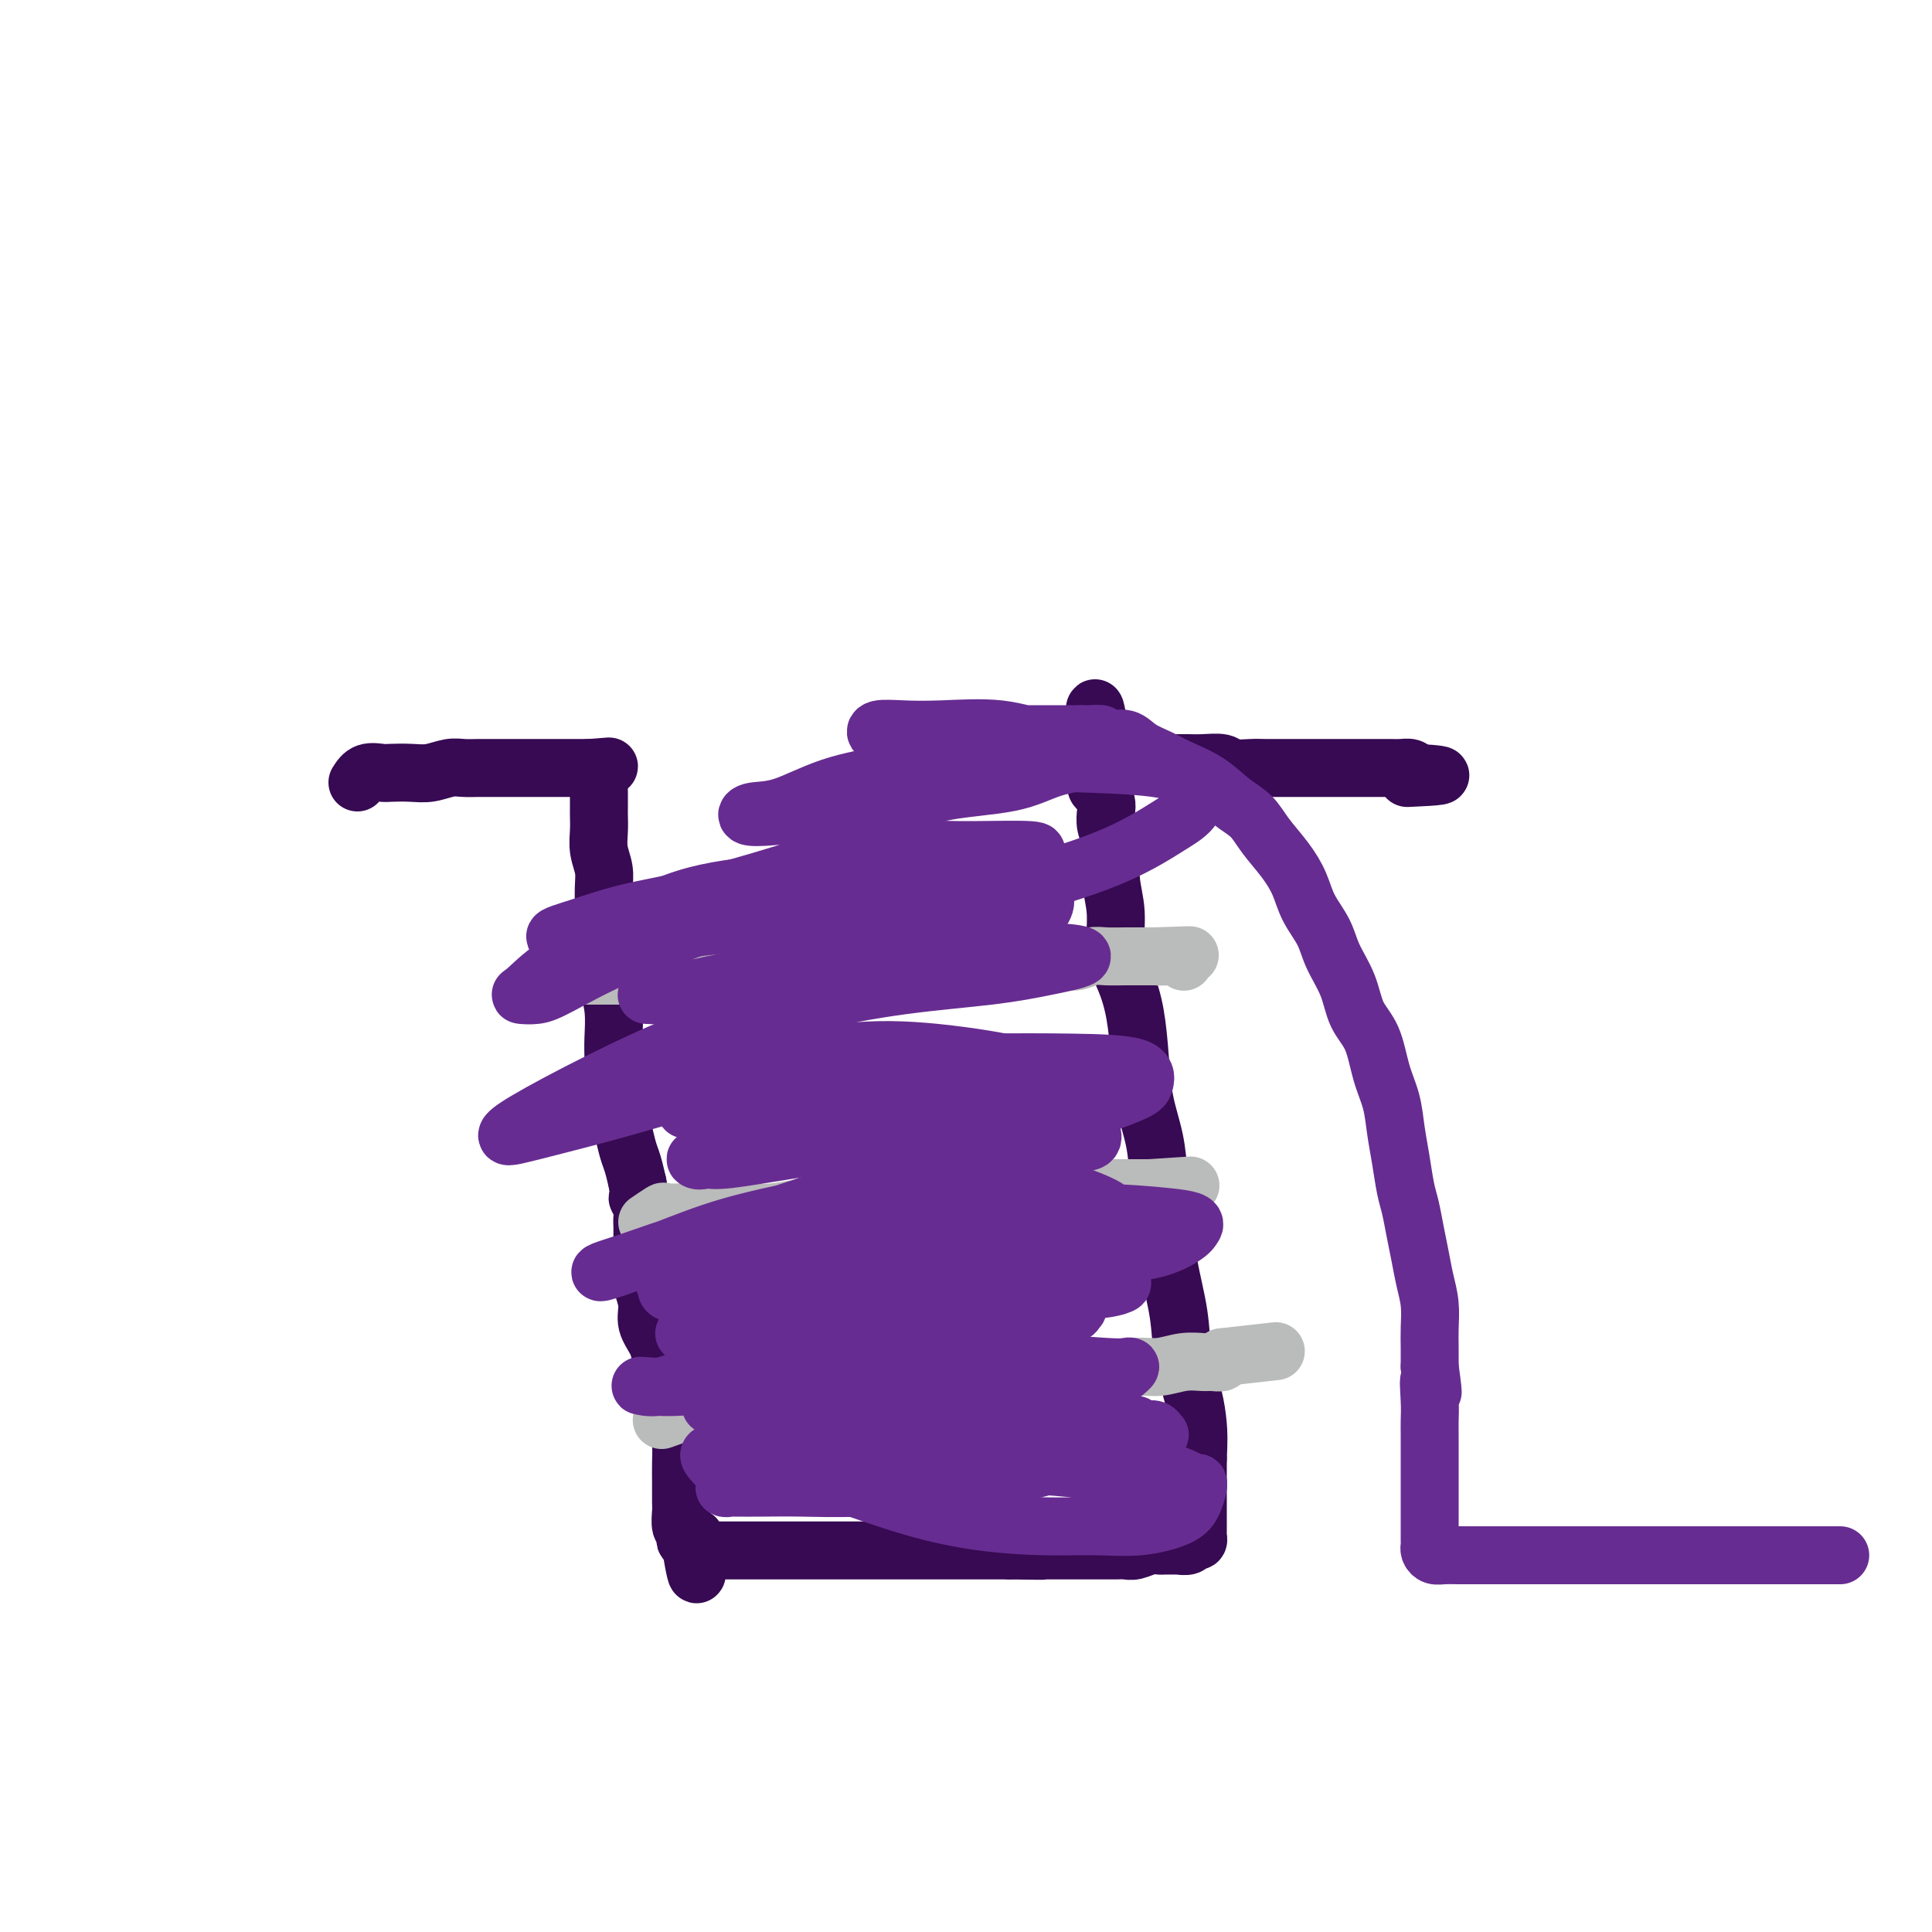 <svg viewBox='0 0 400 400' version='1.1' xmlns='http://www.w3.org/2000/svg' xmlns:xlink='http://www.w3.org/1999/xlink'><g fill='none' stroke='#370A53' stroke-width='12' stroke-linecap='round' stroke-linejoin='round'><path d='M74,162c0.540,-0.845 1.081,-1.689 2,-2c0.919,-0.311 2.217,-0.087 3,0c0.783,0.087 1.052,0.037 2,0c0.948,-0.037 2.575,-0.063 4,0c1.425,0.063 2.650,0.213 4,0c1.350,-0.213 2.827,-0.789 4,-1c1.173,-0.211 2.041,-0.057 3,0c0.959,0.057 2.008,0.015 3,0c0.992,-0.015 1.928,-0.004 3,0c1.072,0.004 2.280,0.001 3,0c0.720,-0.001 0.951,-0.000 2,0c1.049,0.000 2.915,0.000 4,0c1.085,-0.000 1.390,-0.000 2,0c0.610,0.000 1.525,0.000 2,0c0.475,-0.000 0.508,-0.000 1,0c0.492,0.000 1.441,0.000 2,0c0.559,-0.000 0.727,-0.000 1,0c0.273,0.000 0.650,0.000 1,0c0.350,-0.000 0.671,-0.000 1,0c0.329,0.000 0.664,0.000 1,0'/><path d='M122,159c7.591,-0.512 2.570,-0.291 1,0c-1.570,0.291 0.311,0.654 1,1c0.689,0.346 0.185,0.677 0,1c-0.185,0.323 -0.050,0.638 0,1c0.050,0.362 0.014,0.771 0,1c-0.014,0.229 -0.005,0.280 0,1c0.005,0.720 0.005,2.110 0,3c-0.005,0.890 -0.016,1.279 0,2c0.016,0.721 0.057,1.774 0,3c-0.057,1.226 -0.213,2.624 0,4c0.213,1.376 0.793,2.729 1,4c0.207,1.271 0.040,2.460 0,4c-0.040,1.540 0.046,3.431 0,5c-0.046,1.569 -0.222,2.814 0,4c0.222,1.186 0.844,2.312 1,4c0.156,1.688 -0.154,3.939 0,6c0.154,2.061 0.774,3.931 1,6c0.226,2.069 0.060,4.335 0,6c-0.060,1.665 -0.013,2.728 0,4c0.013,1.272 -0.008,2.751 0,4c0.008,1.249 0.043,2.267 0,3c-0.043,0.733 -0.166,1.182 0,2c0.166,0.818 0.622,2.007 1,3c0.378,0.993 0.679,1.792 1,3c0.321,1.208 0.663,2.825 1,4c0.337,1.175 0.668,1.907 1,3c0.332,1.093 0.666,2.546 1,4'/><path d='M132,245c0.713,3.522 -0.005,2.827 0,3c0.005,0.173 0.733,1.216 1,2c0.267,0.784 0.071,1.310 0,2c-0.071,0.690 -0.019,1.543 0,2c0.019,0.457 0.004,0.519 0,1c-0.004,0.481 0.003,1.381 0,2c-0.003,0.619 -0.017,0.959 0,2c0.017,1.041 0.064,2.785 0,4c-0.064,1.215 -0.239,1.902 0,3c0.239,1.098 0.891,2.608 1,4c0.109,1.392 -0.326,2.667 0,4c0.326,1.333 1.415,2.724 2,4c0.585,1.276 0.668,2.437 1,4c0.332,1.563 0.912,3.527 1,5c0.088,1.473 -0.316,2.455 0,4c0.316,1.545 1.353,3.654 2,5c0.647,1.346 0.906,1.931 1,3c0.094,1.069 0.024,2.623 0,4c-0.024,1.377 -0.003,2.579 0,4c0.003,1.421 -0.013,3.063 0,4c0.013,0.937 0.055,1.169 0,2c-0.055,0.831 -0.207,2.260 0,3c0.207,0.740 0.774,0.789 1,1c0.226,0.211 0.112,0.582 0,1c-0.112,0.418 -0.223,0.882 0,1c0.223,0.118 0.778,-0.109 1,0c0.222,0.109 0.111,0.555 0,1'/><path d='M143,320c1.925,11.619 1.238,3.166 1,0c-0.238,-3.166 -0.027,-1.044 0,0c0.027,1.044 -0.131,1.012 0,1c0.131,-0.012 0.549,-0.003 1,0c0.451,0.003 0.935,0.001 1,0c0.065,-0.001 -0.289,-0.000 0,0c0.289,0.000 1.220,0.000 2,0c0.780,-0.000 1.409,-0.000 2,0c0.591,0.000 1.145,0.000 2,0c0.855,-0.000 2.013,-0.000 3,0c0.987,0.000 1.803,0.000 3,0c1.197,-0.000 2.774,-0.000 4,0c1.226,0.000 2.101,0.000 3,0c0.899,-0.000 1.822,-0.000 3,0c1.178,0.000 2.610,0.000 4,0c1.390,-0.000 2.739,-0.000 4,0c1.261,0.000 2.433,0.000 4,0c1.567,-0.000 3.528,-0.000 5,0c1.472,0.000 2.455,0.000 4,0c1.545,-0.000 3.652,-0.000 5,0c1.348,0.000 1.939,0.000 3,0c1.061,-0.000 2.593,-0.000 4,0c1.407,0.000 2.688,0.000 4,0c1.312,0.000 2.656,0.000 4,0'/><path d='M209,321c11.033,0.155 5.617,0.041 4,0c-1.617,-0.041 0.566,-0.011 2,0c1.434,0.011 2.121,0.003 3,0c0.879,-0.003 1.951,-0.001 3,0c1.049,0.001 2.076,0.001 3,0c0.924,-0.001 1.746,-0.004 3,0c1.254,0.004 2.942,0.015 4,0c1.058,-0.015 1.487,-0.057 2,0c0.513,0.057 1.111,0.211 2,0c0.889,-0.211 2.068,-0.789 3,-1c0.932,-0.211 1.615,-0.055 2,0c0.385,0.055 0.470,0.011 1,0c0.530,-0.011 1.505,0.012 2,0c0.495,-0.012 0.511,-0.059 1,0c0.489,0.059 1.452,0.223 2,0c0.548,-0.223 0.683,-0.834 1,-1c0.317,-0.166 0.817,0.114 1,0c0.183,-0.114 0.049,-0.621 0,-1c-0.049,-0.379 -0.013,-0.630 0,-1c0.013,-0.370 0.004,-0.858 0,-1c-0.004,-0.142 -0.001,0.061 0,0c0.001,-0.061 0.000,-0.388 0,-1c-0.000,-0.612 -0.000,-1.509 0,-2c0.000,-0.491 0.000,-0.575 0,-1c-0.000,-0.425 -0.000,-1.191 0,-2c0.000,-0.809 0.000,-1.660 0,-3c-0.000,-1.340 -0.000,-3.170 0,-5'/><path d='M248,302c0.185,-3.952 0.148,-5.331 0,-7c-0.148,-1.669 -0.407,-3.629 -1,-6c-0.593,-2.371 -1.521,-5.153 -2,-8c-0.479,-2.847 -0.508,-5.760 -1,-9c-0.492,-3.240 -1.445,-6.807 -2,-10c-0.555,-3.193 -0.712,-6.013 -1,-9c-0.288,-2.987 -0.706,-6.141 -1,-9c-0.294,-2.859 -0.462,-5.422 -1,-8c-0.538,-2.578 -1.444,-5.172 -2,-8c-0.556,-2.828 -0.761,-5.889 -1,-9c-0.239,-3.111 -0.513,-6.272 -1,-9c-0.487,-2.728 -1.187,-5.023 -2,-7c-0.813,-1.977 -1.738,-3.635 -2,-6c-0.262,-2.365 0.140,-5.439 0,-8c-0.140,-2.561 -0.821,-4.611 -1,-7c-0.179,-2.389 0.146,-5.116 0,-7c-0.146,-1.884 -0.761,-2.924 -1,-4c-0.239,-1.076 -0.103,-2.187 0,-3c0.103,-0.813 0.171,-1.327 0,-2c-0.171,-0.673 -0.582,-1.504 -1,-2c-0.418,-0.496 -0.844,-0.658 -1,-1c-0.156,-0.342 -0.042,-0.865 0,-1c0.042,-0.135 0.010,0.118 0,0c-0.010,-0.118 -0.000,-0.606 0,-1c0.000,-0.394 -0.010,-0.693 0,-1c0.010,-0.307 0.041,-0.621 0,-1c-0.041,-0.379 -0.155,-0.823 0,-1c0.155,-0.177 0.577,-0.089 1,0'/><path d='M228,158c-2.920,-22.277 -0.219,-5.969 1,0c1.219,5.969 0.956,1.599 1,0c0.044,-1.599 0.396,-0.429 1,0c0.604,0.429 1.461,0.115 2,0c0.539,-0.115 0.759,-0.031 1,0c0.241,0.031 0.501,0.008 1,0c0.499,-0.008 1.236,-0.002 2,0c0.764,0.002 1.555,0.001 2,0c0.445,-0.001 0.543,0.000 1,0c0.457,-0.000 1.271,-0.001 2,0c0.729,0.001 1.373,0.004 2,0c0.627,-0.004 1.239,-0.015 2,0c0.761,0.015 1.672,0.057 3,0c1.328,-0.057 3.071,-0.211 4,0c0.929,0.211 1.042,0.789 2,1c0.958,0.211 2.759,0.057 4,0c1.241,-0.057 1.920,-0.015 3,0c1.080,0.015 2.560,0.004 4,0c1.440,-0.004 2.840,-0.001 4,0c1.160,0.001 2.078,0.000 3,0c0.922,-0.000 1.847,-0.000 3,0c1.153,0.000 2.535,0.000 4,0c1.465,-0.000 3.012,-0.001 4,0c0.988,0.001 1.417,0.003 2,0c0.583,-0.003 1.321,-0.011 2,0c0.679,0.011 1.298,0.041 2,0c0.702,-0.041 1.486,-0.155 2,0c0.514,0.155 0.757,0.577 1,1'/><path d='M293,160c10.111,0.533 2.889,0.867 0,1c-2.889,0.133 -1.444,0.067 0,0'/></g>
<g fill='none' stroke='#BABBBB' stroke-width='12' stroke-linecap='round' stroke-linejoin='round'><path d='M121,202c2.982,-0.000 5.963,-0.000 7,0c1.037,0.000 0.128,0.000 0,0c-0.128,-0.000 0.525,-0.000 1,0c0.475,0.000 0.772,0.000 1,0c0.228,-0.000 0.389,-0.000 1,0c0.611,0.000 1.674,0.000 2,0c0.326,-0.000 -0.085,-0.000 0,0c0.085,0.000 0.667,0.000 1,0c0.333,-0.000 0.417,-0.000 1,0c0.583,0.000 1.665,0.000 2,0c0.335,-0.000 -0.079,-0.000 0,0c0.079,0.000 0.649,0.000 1,0c0.351,-0.000 0.482,-0.000 1,0c0.518,0.000 1.423,0.001 2,0c0.577,-0.001 0.826,-0.004 1,0c0.174,0.004 0.273,0.015 1,0c0.727,-0.015 2.082,-0.057 3,0c0.918,0.057 1.401,0.211 2,0c0.599,-0.211 1.315,-0.788 2,-1c0.685,-0.212 1.339,-0.061 2,0c0.661,0.061 1.331,0.030 2,0'/><path d='M154,201c5.240,-0.094 1.841,0.171 1,0c-0.841,-0.171 0.877,-0.778 2,-1c1.123,-0.222 1.652,-0.060 2,0c0.348,0.060 0.516,0.016 1,0c0.484,-0.016 1.283,-0.004 2,0c0.717,0.004 1.350,0.001 2,0c0.650,-0.001 1.315,-0.000 2,0c0.685,0.000 1.389,0.000 2,0c0.611,-0.000 1.129,-0.000 2,0c0.871,0.000 2.096,0.000 3,0c0.904,-0.000 1.486,-0.000 2,0c0.514,0.000 0.960,0.000 2,0c1.040,-0.000 2.673,-0.000 4,0c1.327,0.000 2.350,0.000 3,0c0.650,-0.000 0.929,-0.000 2,0c1.071,0.000 2.933,0.001 4,0c1.067,-0.001 1.338,-0.004 2,0c0.662,0.004 1.716,0.015 3,0c1.284,-0.015 2.797,-0.057 4,0c1.203,0.057 2.097,0.211 3,0c0.903,-0.211 1.816,-0.789 3,-1c1.184,-0.211 2.638,-0.056 4,0c1.362,0.056 2.633,0.011 4,0c1.367,-0.011 2.829,0.011 4,0c1.171,-0.011 2.050,-0.056 3,0c0.950,0.056 1.973,0.211 3,0c1.027,-0.211 2.060,-0.789 3,-1c0.940,-0.211 1.788,-0.057 3,0c1.212,0.057 2.788,0.015 4,0c1.212,-0.015 2.061,-0.004 3,0c0.939,0.004 1.970,0.002 3,0'/><path d='M239,198c13.499,-0.463 4.745,-0.120 2,0c-2.745,0.120 0.519,0.018 2,0c1.481,-0.018 1.181,0.047 1,0c-0.181,-0.047 -0.241,-0.205 0,0c0.241,0.205 0.783,0.773 1,1c0.217,0.227 0.108,0.114 0,0'/><path d='M134,253c1.245,-0.845 2.490,-1.691 3,-2c0.510,-0.309 0.283,-0.082 1,0c0.717,0.082 2.376,0.018 4,0c1.624,-0.018 3.212,0.009 5,0c1.788,-0.009 3.774,-0.054 6,0c2.226,0.054 4.691,0.207 7,0c2.309,-0.207 4.462,-0.772 7,-1c2.538,-0.228 5.463,-0.117 8,0c2.537,0.117 4.688,0.241 7,0c2.312,-0.241 4.785,-0.848 7,-1c2.215,-0.152 4.172,0.152 6,0c1.828,-0.152 3.527,-0.759 5,-1c1.473,-0.241 2.719,-0.116 4,0c1.281,0.116 2.597,0.224 4,0c1.403,-0.224 2.894,-0.778 4,-1c1.106,-0.222 1.828,-0.112 3,0c1.172,0.112 2.794,0.226 4,0c1.206,-0.226 1.996,-0.793 3,-1c1.004,-0.207 2.223,-0.056 3,0c0.777,0.056 1.111,0.015 2,0c0.889,-0.015 2.332,-0.004 3,0c0.668,0.004 0.560,0.001 1,0c0.440,-0.001 1.427,-0.000 2,0c0.573,0.000 0.731,0.000 1,0c0.269,-0.000 0.649,-0.000 1,0c0.351,0.000 0.671,0.000 1,0c0.329,-0.000 0.665,-0.000 1,0c0.335,0.000 0.667,0.000 1,0'/><path d='M238,246c16.243,-1.083 4.850,-0.290 1,0c-3.850,0.290 -0.156,0.078 1,0c1.156,-0.078 -0.227,-0.021 -1,0c-0.773,0.021 -0.935,0.006 -1,0c-0.065,-0.006 -0.032,-0.003 0,0'/><path d='M137,294c2.323,-0.845 4.647,-1.691 6,-2c1.353,-0.309 1.736,-0.083 3,0c1.264,0.083 3.410,0.023 5,0c1.590,-0.023 2.626,-0.010 4,0c1.374,0.010 3.088,0.018 5,0c1.912,-0.018 4.022,-0.060 6,0c1.978,0.060 3.825,0.224 6,0c2.175,-0.224 4.677,-0.836 7,-1c2.323,-0.164 4.468,0.121 7,0c2.532,-0.121 5.453,-0.649 8,-1c2.547,-0.351 4.720,-0.524 7,-1c2.280,-0.476 4.668,-1.256 7,-2c2.332,-0.744 4.608,-1.452 7,-2c2.392,-0.548 4.901,-0.935 7,-1c2.099,-0.065 3.788,0.193 6,0c2.212,-0.193 4.948,-0.837 7,-1c2.052,-0.163 3.419,0.153 5,0c1.581,-0.153 3.376,-0.777 5,-1c1.624,-0.223 3.076,-0.046 4,0c0.924,0.046 1.320,-0.039 2,0c0.680,0.039 1.645,0.203 2,0c0.355,-0.203 0.102,-0.772 0,-1c-0.102,-0.228 -0.051,-0.114 0,0'/><path d='M253,281c19.333,-2.167 9.667,-1.083 0,0'/></g>
<g fill='none' stroke='#672C91' stroke-width='12' stroke-linecap='round' stroke-linejoin='round'><path d='M148,303c-0.770,-0.845 -1.539,-1.691 -1,-2c0.539,-0.309 2.388,-0.083 4,0c1.612,0.083 2.987,0.023 5,0c2.013,-0.023 4.665,-0.009 7,0c2.335,0.009 4.354,0.014 7,0c2.646,-0.014 5.919,-0.045 9,0c3.081,0.045 5.971,0.167 9,0c3.029,-0.167 6.197,-0.623 9,-1c2.803,-0.377 5.242,-0.675 8,-1c2.758,-0.325 5.835,-0.675 8,-1c2.165,-0.325 3.420,-0.623 5,-1c1.580,-0.377 3.487,-0.833 5,-1c1.513,-0.167 2.632,-0.044 4,0c1.368,0.044 2.986,0.011 4,0c1.014,-0.011 1.424,0.001 2,0c0.576,-0.001 1.318,-0.014 2,0c0.682,0.014 1.304,0.056 2,0c0.696,-0.056 1.465,-0.211 2,0c0.535,0.211 0.837,0.789 1,1c0.163,0.211 0.188,0.057 0,0c-0.188,-0.057 -0.589,-0.015 -1,0c-0.411,0.015 -0.832,0.004 -2,0c-1.168,-0.004 -3.084,-0.002 -5,0'/><path d='M232,297c-2.600,0.139 -5.600,-0.015 -8,0c-2.400,0.015 -4.202,0.198 -11,0c-6.798,-0.198 -18.593,-0.778 -24,-1c-5.407,-0.222 -4.426,-0.088 -7,0c-2.574,0.088 -8.705,0.128 -13,0c-4.295,-0.128 -6.756,-0.426 -9,0c-2.244,0.426 -4.270,1.576 -6,2c-1.730,0.424 -3.163,0.120 -3,0c0.163,-0.120 1.924,-0.058 3,0c1.076,0.058 1.468,0.113 3,1c1.532,0.887 4.204,2.606 7,4c2.796,1.394 5.714,2.464 10,4c4.286,1.536 9.938,3.537 15,5c5.062,1.463 9.534,2.387 14,3c4.466,0.613 8.926,0.916 13,1c4.074,0.084 7.761,-0.051 11,0c3.239,0.051 6.031,0.286 9,0c2.969,-0.286 6.115,-1.094 8,-2c1.885,-0.906 2.507,-1.911 3,-3c0.493,-1.089 0.856,-2.263 1,-3c0.144,-0.737 0.068,-1.038 0,-1c-0.068,0.038 -0.129,0.413 -1,0c-0.871,-0.413 -2.553,-1.616 -5,-2c-2.447,-0.384 -5.659,0.050 -9,0c-3.341,-0.050 -6.812,-0.586 -11,-1c-4.188,-0.414 -9.094,-0.707 -14,-1'/><path d='M208,303c-8.477,-0.780 -9.670,-0.229 -13,0c-3.330,0.229 -8.796,0.137 -13,0c-4.204,-0.137 -7.147,-0.320 -10,0c-2.853,0.320 -5.617,1.144 -8,2c-2.383,0.856 -4.387,1.746 -6,2c-1.613,0.254 -2.836,-0.128 -4,0c-1.164,0.128 -2.270,0.766 -3,1c-0.730,0.234 -1.084,0.064 -1,0c0.084,-0.064 0.608,-0.021 2,0c1.392,0.021 3.654,0.018 6,0c2.346,-0.018 4.778,-0.053 8,0c3.222,0.053 7.235,0.195 12,0c4.765,-0.195 10.281,-0.727 15,-1c4.719,-0.273 8.642,-0.286 13,-1c4.358,-0.714 9.153,-2.129 13,-3c3.847,-0.871 6.748,-1.199 9,-2c2.252,-0.801 3.856,-2.074 5,-3c1.144,-0.926 1.827,-1.504 2,-2c0.173,-0.496 -0.165,-0.911 0,-1c0.165,-0.089 0.834,0.148 -1,0c-1.834,-0.148 -6.170,-0.681 -11,-1c-4.830,-0.319 -10.152,-0.425 -15,-1c-4.848,-0.575 -9.220,-1.618 -14,-2c-4.780,-0.382 -9.969,-0.102 -14,0c-4.031,0.102 -6.905,0.027 -10,0c-3.095,-0.027 -6.410,-0.007 -9,0c-2.590,0.007 -4.454,0.002 -6,0c-1.546,-0.002 -2.773,-0.001 -4,0'/><path d='M151,291c-6.966,-0.017 -2.881,-0.060 -1,0c1.881,0.060 1.559,0.223 3,0c1.441,-0.223 4.645,-0.833 8,-1c3.355,-0.167 6.860,0.110 11,0c4.140,-0.110 8.916,-0.607 14,-1c5.084,-0.393 10.475,-0.682 15,-1c4.525,-0.318 8.184,-0.663 12,-1c3.816,-0.337 7.791,-0.665 11,-1c3.209,-0.335 5.654,-0.677 7,-1c1.346,-0.323 1.593,-0.625 2,-1c0.407,-0.375 0.973,-0.822 1,-1c0.027,-0.178 -0.487,-0.088 -1,0c-0.513,0.088 -1.027,0.173 -4,0c-2.973,-0.173 -8.407,-0.605 -14,-1c-5.593,-0.395 -11.346,-0.753 -17,-1c-5.654,-0.247 -11.210,-0.381 -17,0c-5.790,0.381 -11.813,1.279 -17,2c-5.187,0.721 -9.538,1.267 -13,2c-3.462,0.733 -6.035,1.653 -9,2c-2.965,0.347 -6.322,0.121 -8,0c-1.678,-0.121 -1.677,-0.138 -1,0c0.677,0.138 2.030,0.429 4,0c1.970,-0.429 4.555,-1.579 8,-2c3.445,-0.421 7.748,-0.113 12,0c4.252,0.113 8.452,0.030 13,0c4.548,-0.030 9.442,-0.009 14,0c4.558,0.009 8.779,0.004 13,0'/><path d='M197,285c11.813,-0.322 9.847,-0.127 11,0c1.153,0.127 5.426,0.188 8,0c2.574,-0.188 3.448,-0.623 4,-1c0.552,-0.377 0.781,-0.695 1,-1c0.219,-0.305 0.428,-0.596 0,-1c-0.428,-0.404 -1.494,-0.921 -3,-1c-1.506,-0.079 -3.453,0.280 -7,0c-3.547,-0.280 -8.694,-1.199 -13,-2c-4.306,-0.801 -7.769,-1.482 -12,-2c-4.231,-0.518 -9.228,-0.871 -14,-1c-4.772,-0.129 -9.320,-0.034 -13,0c-3.680,0.034 -6.493,0.006 -9,0c-2.507,-0.006 -4.709,0.009 -6,0c-1.291,-0.009 -1.673,-0.041 -2,0c-0.327,0.041 -0.600,0.154 0,0c0.600,-0.154 2.073,-0.577 4,-1c1.927,-0.423 4.309,-0.848 8,-1c3.691,-0.152 8.693,-0.031 14,0c5.307,0.031 10.921,-0.029 16,0c5.079,0.029 9.623,0.148 14,0c4.377,-0.148 8.587,-0.562 12,-1c3.413,-0.438 6.027,-0.901 8,-1c1.973,-0.099 3.303,0.167 4,0c0.697,-0.167 0.761,-0.766 1,-1c0.239,-0.234 0.652,-0.101 -2,0c-2.652,0.101 -8.371,0.171 -14,0c-5.629,-0.171 -11.169,-0.585 -17,-1c-5.831,-0.415 -11.952,-0.833 -17,-1c-5.048,-0.167 -9.024,-0.084 -13,0'/><path d='M160,269c-11.648,-0.704 -9.767,-0.963 -11,-1c-1.233,-0.037 -5.579,0.148 -8,0c-2.421,-0.148 -2.916,-0.628 -3,-1c-0.084,-0.372 0.243,-0.636 0,-1c-0.243,-0.364 -1.056,-0.827 0,-1c1.056,-0.173 3.982,-0.057 7,0c3.018,0.057 6.130,0.053 10,0c3.870,-0.053 8.498,-0.157 14,0c5.502,0.157 11.878,0.575 18,1c6.122,0.425 11.991,0.859 17,1c5.009,0.141 9.159,-0.009 13,0c3.841,0.009 7.374,0.177 10,0c2.626,-0.177 4.346,-0.700 5,-1c0.654,-0.300 0.244,-0.379 0,-1c-0.244,-0.621 -0.321,-1.784 -3,-3c-2.679,-1.216 -7.960,-2.484 -13,-3c-5.040,-0.516 -9.840,-0.280 -16,0c-6.160,0.280 -13.680,0.604 -20,2c-6.320,1.396 -11.440,3.863 -16,6c-4.560,2.137 -8.559,3.945 -12,5c-3.441,1.055 -6.325,1.358 -8,2c-1.675,0.642 -2.140,1.623 -2,2c0.140,0.377 0.884,0.149 2,0c1.116,-0.149 2.605,-0.219 6,-1c3.395,-0.781 8.695,-2.273 14,-4c5.305,-1.727 10.615,-3.688 17,-5c6.385,-1.312 13.843,-1.976 21,-3c7.157,-1.024 14.011,-2.409 20,-3c5.989,-0.591 11.112,-0.390 15,-1c3.888,-0.610 6.539,-2.031 8,-3c1.461,-0.969 1.730,-1.484 2,-2'/><path d='M247,254c1.094,-1.166 -1.173,-1.582 -5,-2c-3.827,-0.418 -9.216,-0.839 -15,-1c-5.784,-0.161 -11.963,-0.061 -18,0c-6.037,0.061 -11.932,0.083 -18,1c-6.068,0.917 -12.307,2.729 -17,4c-4.693,1.271 -7.838,2.001 -11,3c-3.162,0.999 -6.339,2.266 -8,3c-1.661,0.734 -1.805,0.936 -2,1c-0.195,0.064 -0.440,-0.011 1,0c1.440,0.011 4.564,0.107 8,0c3.436,-0.107 7.182,-0.415 12,-1c4.818,-0.585 10.708,-1.445 16,-2c5.292,-0.555 9.987,-0.804 14,-1c4.013,-0.196 7.346,-0.340 11,-1c3.654,-0.660 7.631,-1.837 10,-3c2.369,-1.163 3.130,-2.313 4,-3c0.870,-0.687 1.847,-0.912 0,-2c-1.847,-1.088 -6.519,-3.040 -12,-4c-5.481,-0.960 -11.770,-0.927 -18,-1c-6.230,-0.073 -12.401,-0.251 -19,1c-6.599,1.251 -13.625,3.932 -20,6c-6.375,2.068 -12.098,3.524 -17,5c-4.902,1.476 -8.984,2.972 -12,4c-3.016,1.028 -4.966,1.588 -6,2c-1.034,0.412 -1.153,0.677 1,0c2.153,-0.677 6.577,-2.295 11,-4c4.423,-1.705 8.845,-3.498 14,-5c5.155,-1.502 11.044,-2.715 17,-4c5.956,-1.285 11.978,-2.643 18,-4'/><path d='M186,246c12.886,-3.462 14.603,-3.616 18,-4c3.397,-0.384 8.476,-0.999 12,-2c3.524,-1.001 5.495,-2.390 7,-3c1.505,-0.610 2.545,-0.442 3,-1c0.455,-0.558 0.325,-1.842 -2,-3c-2.325,-1.158 -6.845,-2.190 -12,-3c-5.155,-0.810 -10.945,-1.397 -17,-2c-6.055,-0.603 -12.374,-1.223 -18,0c-5.626,1.223 -10.560,4.289 -15,6c-4.440,1.711 -8.386,2.068 -11,3c-2.614,0.932 -3.896,2.440 -5,3c-1.104,0.560 -2.030,0.172 -2,0c0.030,-0.172 1.017,-0.129 2,0c0.983,0.129 1.962,0.345 5,0c3.038,-0.345 8.137,-1.250 13,-2c4.863,-0.750 9.492,-1.346 15,-2c5.508,-0.654 11.896,-1.367 18,-2c6.104,-0.633 11.925,-1.185 17,-2c5.075,-0.815 9.406,-1.893 13,-3c3.594,-1.107 6.452,-2.245 8,-3c1.548,-0.755 1.787,-1.129 2,-2c0.213,-0.871 0.399,-2.239 -2,-3c-2.399,-0.761 -7.384,-0.915 -13,-1c-5.616,-0.085 -11.863,-0.101 -18,0c-6.137,0.101 -12.162,0.318 -18,1c-5.838,0.682 -11.487,1.829 -16,3c-4.513,1.171 -7.890,2.365 -11,3c-3.110,0.635 -5.953,0.709 -8,1c-2.047,0.291 -3.299,0.797 -4,1c-0.701,0.203 -0.850,0.101 -1,0'/><path d='M146,229c-8.695,1.392 -1.431,0.374 3,0c4.431,-0.374 6.030,-0.102 9,0c2.970,0.102 7.312,0.035 12,0c4.688,-0.035 9.723,-0.039 14,0c4.277,0.039 7.796,0.121 12,0c4.204,-0.121 9.092,-0.445 12,-1c2.908,-0.555 3.837,-1.340 5,-2c1.163,-0.660 2.559,-1.197 3,-2c0.441,-0.803 -0.073,-1.874 -4,-3c-3.927,-1.126 -11.268,-2.306 -18,-3c-6.732,-0.694 -12.854,-0.900 -20,0c-7.146,0.900 -15.317,2.908 -23,5c-7.683,2.092 -14.878,4.268 -21,6c-6.122,1.732 -11.172,3.019 -15,4c-3.828,0.981 -6.433,1.654 -8,2c-1.567,0.346 -2.096,0.365 -2,0c0.096,-0.365 0.817,-1.113 4,-3c3.183,-1.887 8.829,-4.914 15,-8c6.171,-3.086 12.866,-6.230 20,-9c7.134,-2.770 14.706,-5.165 22,-7c7.294,-1.835 14.310,-3.108 21,-4c6.690,-0.892 13.053,-1.402 18,-2c4.947,-0.598 8.478,-1.283 12,-2c3.522,-0.717 7.036,-1.465 7,-2c-0.036,-0.535 -3.620,-0.856 -8,-1c-4.380,-0.144 -9.555,-0.111 -16,0c-6.445,0.111 -14.158,0.299 -21,1c-6.842,0.701 -12.812,1.915 -18,3c-5.188,1.085 -9.594,2.043 -14,3'/><path d='M147,204c-6.731,1.382 -7.557,1.839 -9,2c-1.443,0.161 -3.502,0.028 -4,0c-0.498,-0.028 0.566,0.050 3,0c2.434,-0.050 6.237,-0.226 11,-1c4.763,-0.774 10.486,-2.145 16,-3c5.514,-0.855 10.817,-1.192 16,-2c5.183,-0.808 10.244,-2.086 15,-3c4.756,-0.914 9.206,-1.465 13,-3c3.794,-1.535 6.933,-4.055 8,-6c1.067,-1.945 0.063,-3.314 -3,-4c-3.063,-0.686 -8.186,-0.689 -14,-1c-5.814,-0.311 -12.318,-0.931 -19,-1c-6.682,-0.069 -13.541,0.412 -20,1c-6.459,0.588 -12.518,1.282 -18,3c-5.482,1.718 -10.389,4.461 -15,7c-4.611,2.539 -8.928,4.874 -12,7c-3.072,2.126 -4.900,4.044 -6,5c-1.100,0.956 -1.474,0.950 -1,1c0.474,0.050 1.794,0.156 3,0c1.206,-0.156 2.298,-0.573 5,-2c2.702,-1.427 7.013,-3.864 12,-6c4.987,-2.136 10.648,-3.973 16,-6c5.352,-2.027 10.393,-4.246 16,-6c5.607,-1.754 11.780,-3.044 17,-4c5.220,-0.956 9.487,-1.579 14,-2c4.513,-0.421 9.271,-0.638 13,-1c3.729,-0.362 6.427,-0.867 8,-1c1.573,-0.133 2.021,0.105 2,0c-0.021,-0.105 -0.510,-0.552 -1,-1'/><path d='M213,177c5.876,-1.557 -5.933,-0.948 -14,-1c-8.067,-0.052 -12.392,-0.765 -18,0c-5.608,0.765 -12.500,3.007 -19,5c-6.500,1.993 -12.607,3.736 -18,5c-5.393,1.264 -10.072,2.049 -14,3c-3.928,0.951 -7.107,2.067 -10,3c-2.893,0.933 -5.501,1.683 -5,2c0.501,0.317 4.112,0.199 8,0c3.888,-0.199 8.053,-0.481 13,-1c4.947,-0.519 10.675,-1.277 17,-2c6.325,-0.723 13.247,-1.411 20,-2c6.753,-0.589 13.336,-1.079 20,-2c6.664,-0.921 13.408,-2.273 20,-4c6.592,-1.727 13.032,-3.828 18,-6c4.968,-2.172 8.466,-4.414 11,-6c2.534,-1.586 4.105,-2.518 5,-4c0.895,-1.482 1.113,-3.516 0,-5c-1.113,-1.484 -3.557,-2.418 -8,-3c-4.443,-0.582 -10.886,-0.811 -17,-1c-6.114,-0.189 -11.900,-0.339 -18,0c-6.100,0.339 -12.513,1.166 -18,2c-5.487,0.834 -10.047,1.674 -14,3c-3.953,1.326 -7.298,3.137 -10,4c-2.702,0.863 -4.760,0.778 -6,1c-1.240,0.222 -1.662,0.750 -1,1c0.662,0.250 2.409,0.221 5,0c2.591,-0.221 6.026,-0.635 10,-1c3.974,-0.365 8.487,-0.683 13,-1'/><path d='M183,167c6.159,-0.755 8.055,-2.143 12,-3c3.945,-0.857 9.938,-1.185 14,-2c4.062,-0.815 6.195,-2.118 9,-3c2.805,-0.882 6.284,-1.345 8,-2c1.716,-0.655 1.669,-1.504 2,-2c0.331,-0.496 1.038,-0.641 1,-1c-0.038,-0.359 -0.823,-0.933 -3,-1c-2.177,-0.067 -5.746,0.373 -9,0c-3.254,-0.373 -6.192,-1.560 -10,-2c-3.808,-0.440 -8.487,-0.132 -12,0c-3.513,0.132 -5.860,0.088 -8,0c-2.140,-0.088 -4.072,-0.220 -5,0c-0.928,0.220 -0.853,0.791 0,1c0.853,0.209 2.482,0.056 4,0c1.518,-0.056 2.924,-0.015 4,0c1.076,0.015 1.820,0.004 3,0c1.180,-0.004 2.795,-0.001 4,0c1.205,0.001 1.998,0.000 3,0c1.002,-0.000 2.212,-0.000 3,0c0.788,0.000 1.155,0.000 2,0c0.845,-0.000 2.167,-0.000 3,0c0.833,0.000 1.178,0.000 2,0c0.822,-0.000 2.121,-0.000 3,0c0.879,0.000 1.338,0.000 2,0c0.662,-0.000 1.528,-0.000 2,0c0.472,0.000 0.549,0.000 1,0c0.451,-0.000 1.275,-0.000 2,0c0.725,0.000 1.350,0.000 2,0c0.650,-0.000 1.325,-0.000 2,0'/><path d='M224,152c6.824,0.087 2.885,-0.195 2,0c-0.885,0.195 1.286,0.867 3,1c1.714,0.133 2.971,-0.272 4,0c1.029,0.272 1.828,1.220 3,2c1.172,0.780 2.715,1.390 4,2c1.285,0.610 2.310,1.218 4,2c1.690,0.782 4.045,1.737 6,3c1.955,1.263 3.511,2.833 5,4c1.489,1.167 2.912,1.932 4,3c1.088,1.068 1.843,2.441 3,4c1.157,1.559 2.718,3.304 4,5c1.282,1.696 2.287,3.344 3,5c0.713,1.656 1.134,3.321 2,5c0.866,1.679 2.175,3.373 3,5c0.825,1.627 1.165,3.186 2,5c0.835,1.814 2.164,3.884 3,6c0.836,2.116 1.180,4.280 2,6c0.820,1.720 2.118,2.996 3,5c0.882,2.004 1.350,4.735 2,7c0.650,2.265 1.484,4.064 2,6c0.516,1.936 0.716,4.008 1,6c0.284,1.992 0.654,3.904 1,6c0.346,2.096 0.670,4.377 1,6c0.330,1.623 0.667,2.589 1,4c0.333,1.411 0.664,3.265 1,5c0.336,1.735 0.679,3.349 1,5c0.321,1.651 0.622,3.340 1,5c0.378,1.660 0.833,3.290 1,5c0.167,1.710 0.045,3.499 0,5c-0.045,1.501 -0.013,2.715 0,4c0.013,1.285 0.006,2.643 0,4'/><path d='M296,283c1.238,9.001 0.332,4.003 0,3c-0.332,-1.003 -0.089,1.989 0,4c0.089,2.011 0.024,3.041 0,4c-0.024,0.959 -0.006,1.848 0,3c0.006,1.152 0.002,2.566 0,4c-0.002,1.434 -0.001,2.888 0,4c0.001,1.112 0.000,1.880 0,3c-0.000,1.120 -0.001,2.590 0,4c0.001,1.410 0.002,2.760 0,4c-0.002,1.240 -0.009,2.371 0,3c0.009,0.629 0.035,0.757 0,1c-0.035,0.243 -0.129,0.601 0,1c0.129,0.399 0.483,0.839 1,1c0.517,0.161 1.197,0.043 2,0c0.803,-0.043 1.727,-0.012 3,0c1.273,0.012 2.893,0.003 5,0c2.107,-0.003 4.701,-0.001 7,0c2.299,0.001 4.302,0.000 6,0c1.698,-0.000 3.093,-0.000 5,0c1.907,0.000 4.328,0.000 6,0c1.672,-0.000 2.594,-0.000 4,0c1.406,0.000 3.295,0.000 5,0c1.705,-0.000 3.227,-0.000 5,0c1.773,0.000 3.797,0.000 6,0c2.203,-0.000 4.585,-0.000 7,0c2.415,0.000 4.864,0.000 7,0c2.136,-0.000 3.960,-0.000 6,0c2.040,0.000 4.297,0.000 6,0c1.703,-0.000 2.851,-0.000 4,0'/></g>
</svg>
